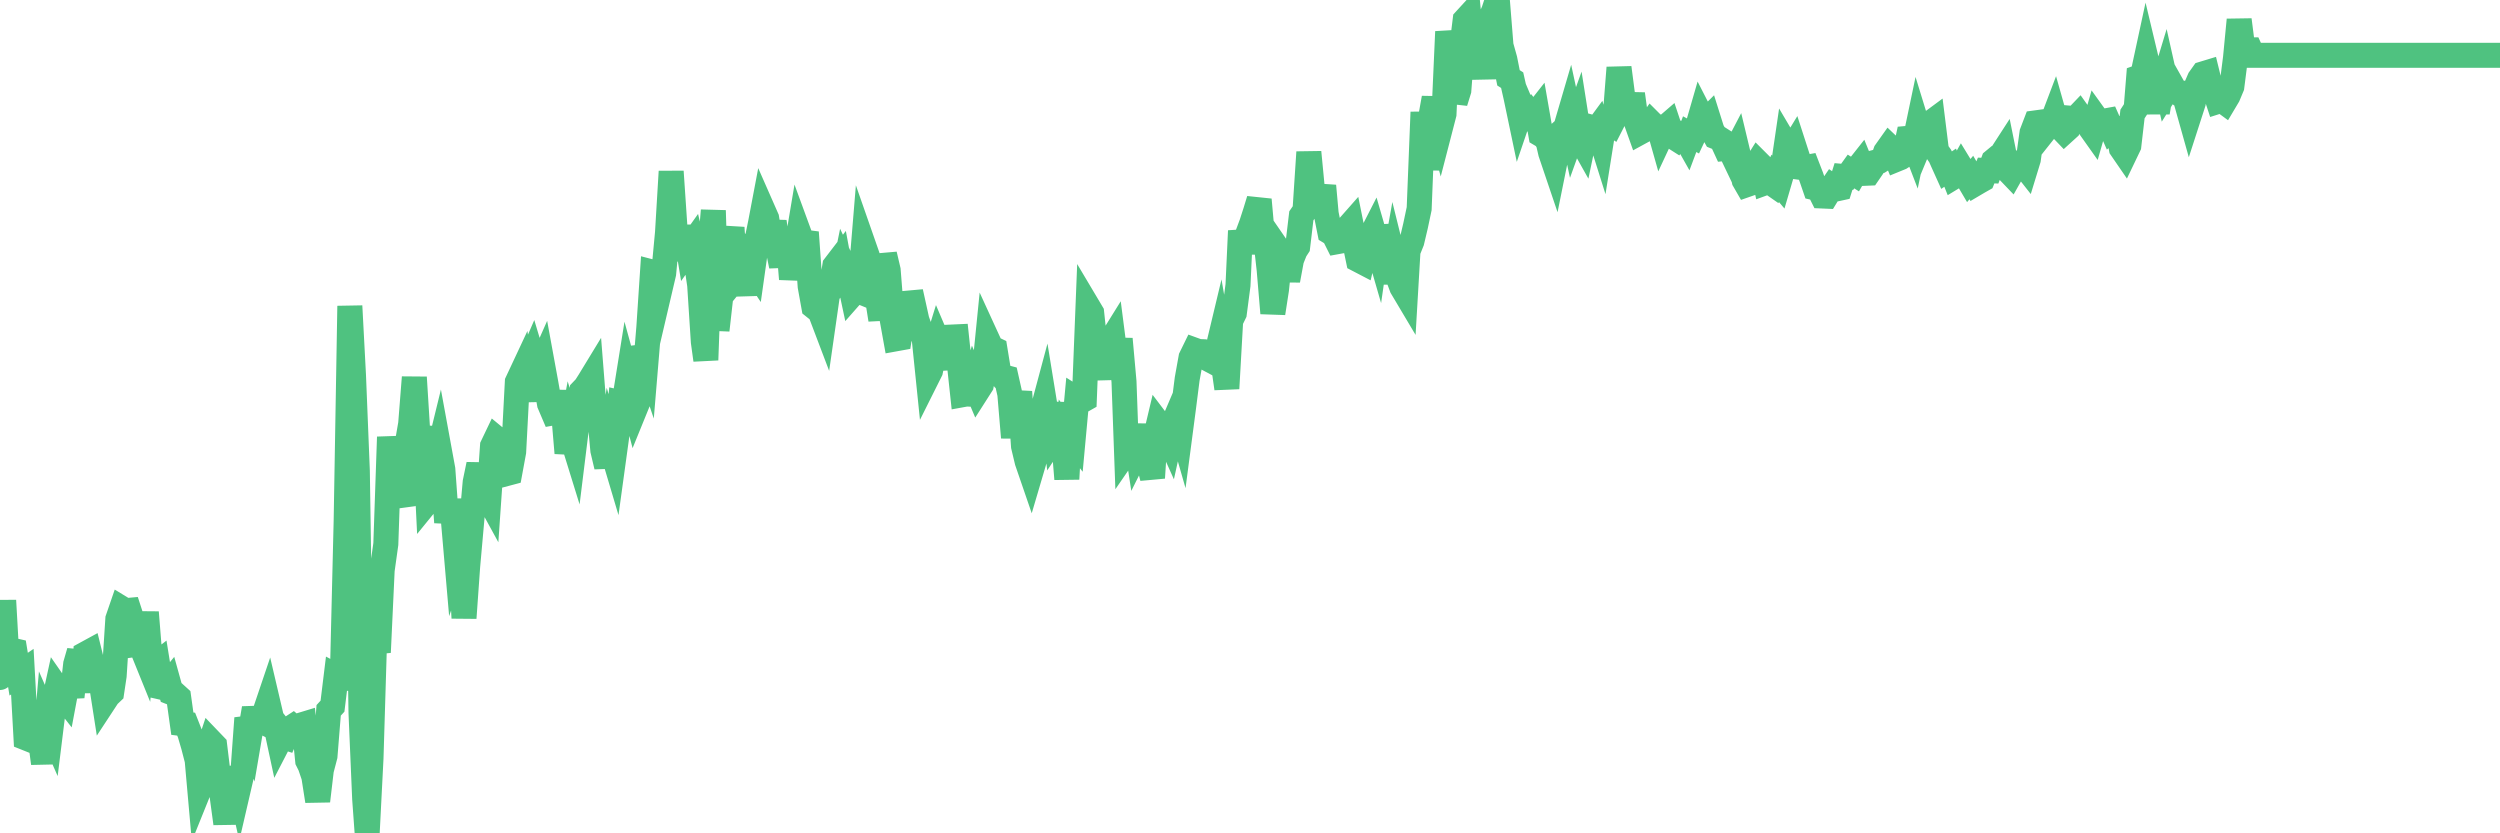 <?xml version="1.0"?><svg width="150px" height="50px" xmlns="http://www.w3.org/2000/svg" xmlns:xlink="http://www.w3.org/1999/xlink"> <polyline fill="none" stroke="#4fc280" stroke-width="1.5px" stroke-linecap="round" stroke-miterlimit="5" points="0.00,40.65 0.22,36.03 0.45,40.13 0.67,39.00 0.89,39.05 1.12,40.45 1.34,40.30 1.56,44.28 1.71,44.34 1.94,42.09 2.16,44.03 2.38,44.06 2.61,45.80 2.83,43.27 3.05,43.77 3.28,41.91 3.42,41.27 3.65,41.60 3.87,41.88 4.09,40.71 4.32,41.81 4.54,39.85 4.76,39.09 4.99,41.54 5.14,39.23 5.36,39.11 5.58,40.00 5.81,40.41 6.03,40.69 6.25,42.10 6.48,41.75 6.70,41.54 6.85,40.54 7.07,37.14 7.29,36.50 7.52,36.64 7.74,36.62 7.96,37.30 8.19,38.66 8.41,38.63 8.56,39.00 8.78,36.74 9.01,39.61 9.23,39.97 9.45,39.80 9.68,41.23 9.90,41.28 10.12,41.01 10.27,41.55 10.50,41.64 10.72,41.84 10.94,43.42 11.17,43.45 11.39,44.01 11.61,44.76 11.83,45.61 11.98,47.30 12.21,46.73 12.43,45.15 12.65,44.49 12.88,44.73 13.10,46.54 13.32,47.71 13.55,49.41 13.70,47.96 13.92,48.84 14.14,46.03 14.37,47.06 14.59,46.11 14.81,43.09 15.04,43.79 15.26,42.50 15.41,43.13 15.63,43.24 15.85,42.86 16.08,42.18 16.30,43.12 16.52,43.40 16.75,44.47 16.90,44.18 17.12,44.25 17.34,43.75 17.57,43.60 17.79,43.79 18.01,43.52 18.24,43.45 18.46,45.64 18.61,45.94 18.83,46.59 19.06,48.06 19.28,46.20 19.50,45.36 19.72,42.62 19.95,42.37 20.17,40.57 20.32,40.65 20.54,40.67 20.77,31.21 20.99,18.36 21.21,22.53 21.44,28.24 21.66,42.77 21.88,47.93 22.03,50.00 22.26,45.50 22.48,38.22 22.70,39.14 22.93,34.21 23.15,32.64 23.37,26.22 23.60,28.45 23.74,27.62 23.97,29.68 24.19,30.32 24.41,26.76 24.64,25.43 24.86,22.64 25.08,26.17 25.31,26.91 25.46,25.59 25.68,30.05 25.90,29.78 26.13,27.86 26.35,26.96 26.57,28.16 26.80,31.34 27.02,30.04 27.17,30.84 27.39,33.38 27.61,32.74 27.84,37.08 28.06,33.98 28.28,31.52 28.51,28.93 28.73,27.87 28.88,28.75 29.10,29.51 29.33,29.93 29.55,26.76 29.77,26.30 30.00,26.49 30.22,28.02 30.44,28.40 30.59,28.36 30.82,27.11 31.04,22.92 31.26,22.45 31.49,24.05 31.71,21.90 31.93,21.39 32.08,21.89 32.30,22.30 32.53,21.78 32.75,22.98 32.97,24.23 33.20,24.77 33.42,24.73 33.64,23.51 33.79,24.47 34.02,27.18 34.24,26.00 34.46,26.71 34.69,24.85 34.91,23.46 35.13,23.23 35.36,22.87 35.50,22.64 35.73,25.55 35.95,24.62 36.17,27.02 36.40,27.99 36.62,26.63 36.84,27.37 37.07,25.70 37.22,24.16 37.44,24.21 37.66,22.84 37.89,23.68 38.11,24.52 38.33,23.98 38.56,20.80 38.78,21.45 38.93,19.65 39.15,16.33 39.38,16.39 39.60,17.35 39.82,16.41 40.05,13.96 40.27,10.29 40.49,13.54 40.64,14.54 40.86,14.79 41.09,13.60 41.31,14.94 41.53,14.63 41.76,15.62 41.98,17.10 42.20,20.51 42.35,21.60 42.58,15.22 42.80,12.63 43.02,19.81 43.25,17.77 43.47,17.50 43.69,14.89 43.92,13.66 44.06,15.78 44.29,15.55 44.51,16.45 44.73,17.67 44.96,15.74 45.18,16.07 45.40,14.51 45.63,13.39 45.78,12.60 46.00,13.10 46.22,14.46 46.45,13.30 46.67,14.88 46.89,15.96 47.12,14.12 47.34,14.93 47.49,16.74 47.71,15.36 47.94,13.99 48.16,14.59 48.38,13.94 48.61,17.18 48.83,18.40 48.98,18.52 49.20,18.69 49.42,19.27 49.65,17.67 49.87,17.32 50.09,15.95 50.32,15.65 50.54,16.84 50.69,16.10 50.91,16.57 51.14,17.65 51.36,17.40 51.58,17.49 51.81,14.70 52.03,15.33 52.25,17.01 52.40,17.05 52.62,17.73 52.85,19.18 53.07,15.27 53.29,16.21 53.52,19.11 53.74,20.33 53.96,20.29 54.11,19.33 54.34,18.50 54.56,18.18 54.78,18.16 55.01,19.20 55.23,19.83 55.45,20.31 55.68,22.55 55.83,22.25 56.05,21.19 56.27,20.48 56.50,21.02 56.72,21.19 56.94,22.09 57.17,20.22 57.39,20.21 57.54,21.63 57.76,23.68 57.98,23.64 58.21,23.65 58.43,22.93 58.65,23.45 58.88,23.09 59.10,21.88 59.25,20.38 59.47,20.86 59.70,20.97 59.92,22.32 60.14,22.60 60.37,22.66 60.59,23.64 60.81,26.25 60.96,24.78 61.18,23.51 61.41,26.77 61.63,27.69 61.85,28.33 62.08,27.55 62.30,26.68 62.52,24.74 62.67,24.18 62.90,25.59 63.12,24.20 63.34,26.09 63.57,25.74 63.79,26.08 64.01,28.74 64.16,26.03 64.39,26.33 64.61,23.95 64.83,24.09 65.06,23.96 65.28,18.40 65.50,18.77 65.72,20.84 65.87,21.52 66.10,22.70 66.32,21.12 66.54,20.63 66.77,20.26 66.99,21.97 67.21,20.34 67.44,22.90 67.59,27.06 67.81,26.74 68.03,25.52 68.26,27.01 68.48,26.57 68.70,26.42 68.93,27.80 69.15,28.67 69.30,26.34 69.52,25.41 69.74,25.70 69.97,25.89 70.19,26.38 70.41,25.38 70.64,24.84 70.86,25.61 71.01,24.47 71.23,22.74 71.46,21.46 71.68,21.01 71.90,21.09 72.13,21.10 72.35,21.26 72.57,21.58 72.72,21.66 72.95,21.41 73.17,20.49 73.39,21.77 73.61,23.31 73.84,19.24 74.06,18.79 74.28,17.11 74.43,13.85 74.66,15.14 74.88,14.00 75.10,13.41 75.33,12.70 75.55,11.98 75.77,14.44 76.00,14.85 76.15,16.19 76.37,18.79 76.59,17.37 76.82,15.15 77.04,15.47 77.26,16.82 77.49,15.58 77.71,15.03 77.86,14.80 78.08,12.95 78.30,12.63 78.53,9.13 78.75,11.42 78.97,12.03 79.20,12.13 79.42,11.15 79.57,12.82 79.79,13.92 80.02,14.06 80.24,14.50 80.46,14.46 80.69,14.00 80.91,13.61 81.06,13.44 81.28,14.53 81.50,15.59 81.73,15.71 81.95,14.78 82.17,14.33 82.40,13.88 82.62,14.64 82.77,13.60 82.99,14.48 83.22,15.71 83.44,16.95 83.66,15.72 83.89,16.65 84.11,17.24 84.33,17.61 84.48,15.06 84.71,14.49 84.93,13.56 85.15,12.52 85.38,6.73 85.60,10.18 85.82,7.16 86.05,5.88 86.19,6.86 86.42,7.69 86.64,6.84 86.86,1.90 87.09,3.31 87.31,6.13 87.53,5.42 87.76,2.42 87.91,1.20 88.13,0.96 88.35,3.29 88.58,2.38 88.80,2.70 89.02,4.71 89.25,1.29 89.47,1.00 89.62,0.67 89.84,0.00 90.06,2.74 90.29,3.56 90.51,4.67 90.73,4.81 90.96,5.83 91.18,6.88 91.33,6.44 91.55,6.96 91.78,6.75 92.00,7.03 92.22,6.75 92.45,8.07 92.67,8.20 92.89,8.52 93.04,9.17 93.27,9.85 93.49,8.76 93.71,7.89 93.94,7.68 94.16,6.93 94.38,7.95 94.61,7.31 94.75,8.20 94.98,8.61 95.20,7.56 95.42,7.62 95.65,7.99 95.87,7.69 96.09,8.39 96.24,7.45 96.47,7.30 96.69,7.44 96.91,7.01 97.14,4.06 97.36,5.75 97.58,6.18 97.81,6.40 97.95,5.64 98.18,7.32 98.40,7.94 98.62,7.82 98.85,7.68 99.07,7.37 99.29,7.59 99.52,7.61 99.67,8.14 99.89,7.67 100.11,7.48 100.34,8.17 100.56,8.31 100.78,8.00 101.01,8.06 101.23,8.45 101.38,8.05 101.60,8.17 101.83,7.68 102.05,6.92 102.27,7.35 102.50,7.12 102.72,7.82 102.94,8.21 103.09,8.27 103.31,8.41 103.54,8.91 103.76,8.89 103.98,9.35 104.21,8.91 104.43,9.83 104.65,10.82 104.80,11.08 105.03,11.00 105.25,10.09 105.47,9.74 105.70,9.97 105.92,10.96 106.14,10.88 106.37,11.04 106.51,10.70 106.74,10.97 106.96,10.22 107.18,8.72 107.41,9.11 107.63,8.75 107.85,9.43 108.08,10.05 108.23,10.07 108.45,10.03 108.67,10.60 108.90,11.27 109.12,11.32 109.34,11.76 109.57,11.77 109.79,11.41 109.94,11.19 110.16,11.34 110.39,11.29 110.61,10.59 110.83,10.61 111.06,10.29 111.28,10.43 111.50,10.05 111.65,9.86 111.87,10.40 112.10,10.39 112.32,10.07 112.54,9.73 112.77,9.67 112.99,9.53 113.14,9.11 113.36,8.80 113.59,9.02 113.81,9.55 114.03,9.46 114.26,9.31 114.48,8.30 114.70,8.28 114.85,8.67 115.07,7.62 115.30,8.37 115.52,7.84 115.74,7.45 115.97,7.28 116.19,9.05 116.41,9.36 116.56,9.70 116.79,10.21 117.01,10.06 117.23,10.61 117.46,10.47 117.68,10.08 117.90,10.44 118.13,10.83 118.28,10.65 118.50,11.03 118.72,10.90 118.95,10.77 119.17,10.23 119.39,10.24 119.61,9.65 119.84,9.46 119.99,9.43 120.21,9.09 120.43,10.18 120.66,10.42 120.88,10.03 121.10,10.02 121.33,9.77 121.55,10.05 121.70,9.56 121.92,7.97 122.15,7.37 122.37,7.34 122.59,7.95 122.82,7.66 123.04,7.54 123.26,6.96 123.41,7.49 123.63,7.66 123.86,7.90 124.08,7.70 124.30,7.10 124.53,7.12 124.75,6.89 124.97,7.20 125.12,7.32 125.35,7.58 125.57,7.89 125.79,7.12 126.02,7.44 126.24,7.27 126.46,7.23 126.69,7.75 126.83,7.63 127.06,7.75 127.28,8.90 127.50,9.22 127.73,8.74 127.95,6.84 128.17,6.50 128.32,4.64 128.55,4.56 128.77,3.54 128.99,4.46 129.22,5.50 129.44,6.74 129.66,5.45 129.89,4.69 130.04,5.36 130.26,5.01 130.48,5.40 130.71,5.58 130.93,5.59 131.15,6.02 131.38,6.84 131.60,6.16 131.75,5.25 131.97,4.74 132.19,4.43 132.42,4.36 132.64,5.26 132.86,5.38 133.09,6.08 133.31,6.01 133.46,6.12 133.68,5.75 133.91,5.20 134.13,3.47 134.35,1.19 134.58,2.99 134.80,2.99 135.02,2.99 135.17,3.32 135.39,3.32 135.62,3.32 135.84,3.32 136.06,3.32 136.29,3.32 136.51,3.32 136.73,3.32 136.88,3.32 137.11,3.32 137.33,3.32 137.55,3.32 137.78,3.32 138.00,3.32 138.22,3.32 138.45,3.32 138.60,3.32 138.82,3.32 139.04,3.32 139.27,3.32 139.49,3.32 139.71,3.32 139.94,3.32 140.16,3.32 140.31,3.32 140.53,3.32 140.75,3.32 140.98,3.32 141.20,3.32 141.42,3.32 141.65,3.32 141.87,3.32 142.02,3.32 142.24,3.32 142.47,3.32 142.69,3.32 142.91,3.32 143.14,3.32 143.36,3.32 143.58,3.32 143.73,3.32 143.95,3.32 144.18,3.32 144.40,3.32 144.62,3.32 144.85,3.32 145.07,3.32 145.22,3.32 145.44,3.32 145.67,3.32 145.89,3.32 146.11,3.32 146.34,3.32 146.56,3.32 146.78,3.32 146.93,3.32 147.16,3.32 147.38,3.32 147.60,3.32 147.83,3.32 148.05,3.32 148.27,3.32 148.50,3.32 148.64,3.32 148.87,3.32 149.09,3.32 149.31,3.32 149.54,3.32 149.76,3.32 150.00,3.32 "/></svg>